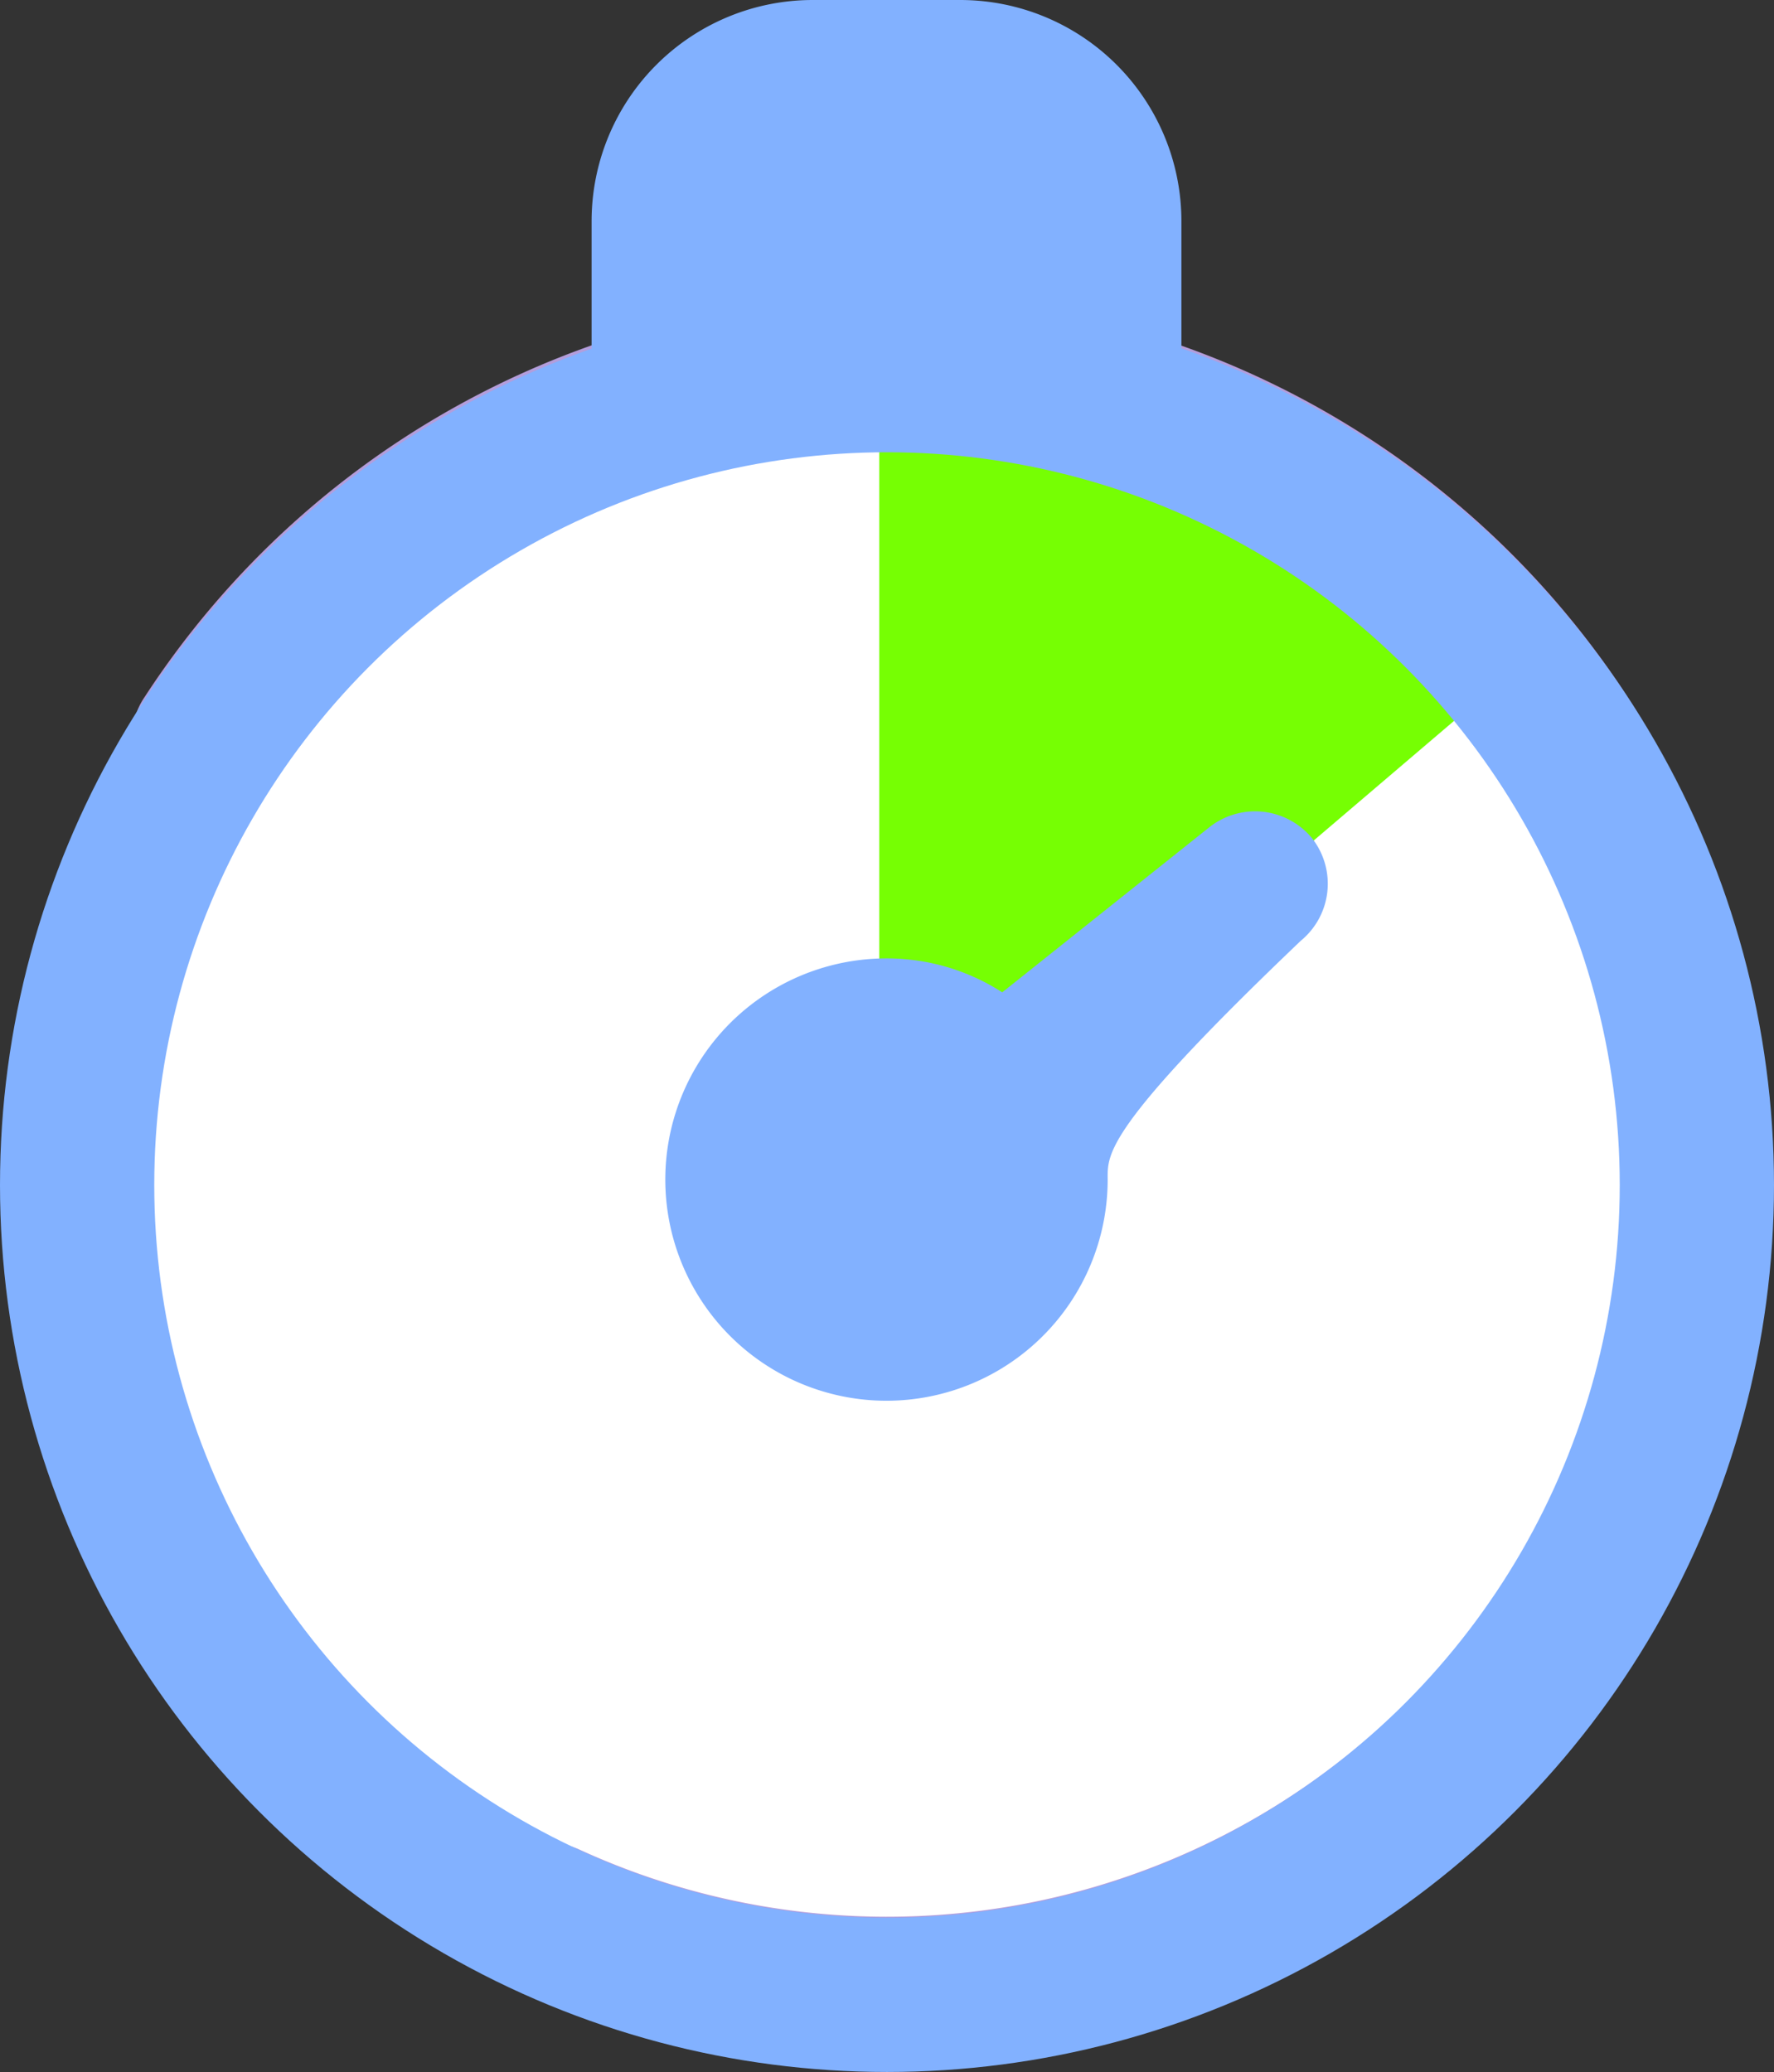 <svg xmlns="http://www.w3.org/2000/svg" width="115" height="134.319" viewBox="0 0 115 134.319"><rect x="0" y="0" width="115" height="134.319" fill="#333333" stroke="none"/><g transform="translate(-132 -179.181)"><g transform="translate(111 177.181)"><circle cx="48.5" cy="48.5" r="48.5" transform="translate(30 29.819)" fill="#fff"/><path d="M56.639,120.707a57.366,57.366,0,0,1-23.908-5.215,4.79,4.79,0,0,1,4.027-8.693,47.792,47.792,0,1,0-20.168-69.49A4.8,4.8,0,1,1,8.56,32.052a57.351,57.351,0,1,1,48.079,88.655Z" transform="translate(21.828 15.112)" fill="#b39ddb"/><path d="M78,26.911V80.5l41.784-35.627L97.112,30.445Z" fill="#76ff03"/><path d="M83.247,2H73.689A14.338,14.338,0,0,0,59.351,16.338V25.9a4.779,4.779,0,0,0,4.779,4.779H92.805A4.779,4.779,0,0,0,97.585,25.9V16.338A14.338,14.338,0,0,0,83.247,2Zm22.845,54.388a4.779,4.779,0,0,0-6.691-.765L85.971,66.329a13.812,13.812,0,0,0-7.5-2.2A14.338,14.338,0,1,0,92.805,78.468c-.006-1.631-.3-3.248,12.522-15.485A4.779,4.779,0,0,0,106.092,56.388Z" transform="translate(0 0)" fill="#82b1ff"/></g><g transform="translate(132 198.5)" fill="none" stroke="#82b1ff" stroke-width="10"><circle cx="57.5" cy="57.5" r="57.5" stroke="none"/><circle cx="57.5" cy="57.5" r="52.5" fill="none"/></g></g></svg>